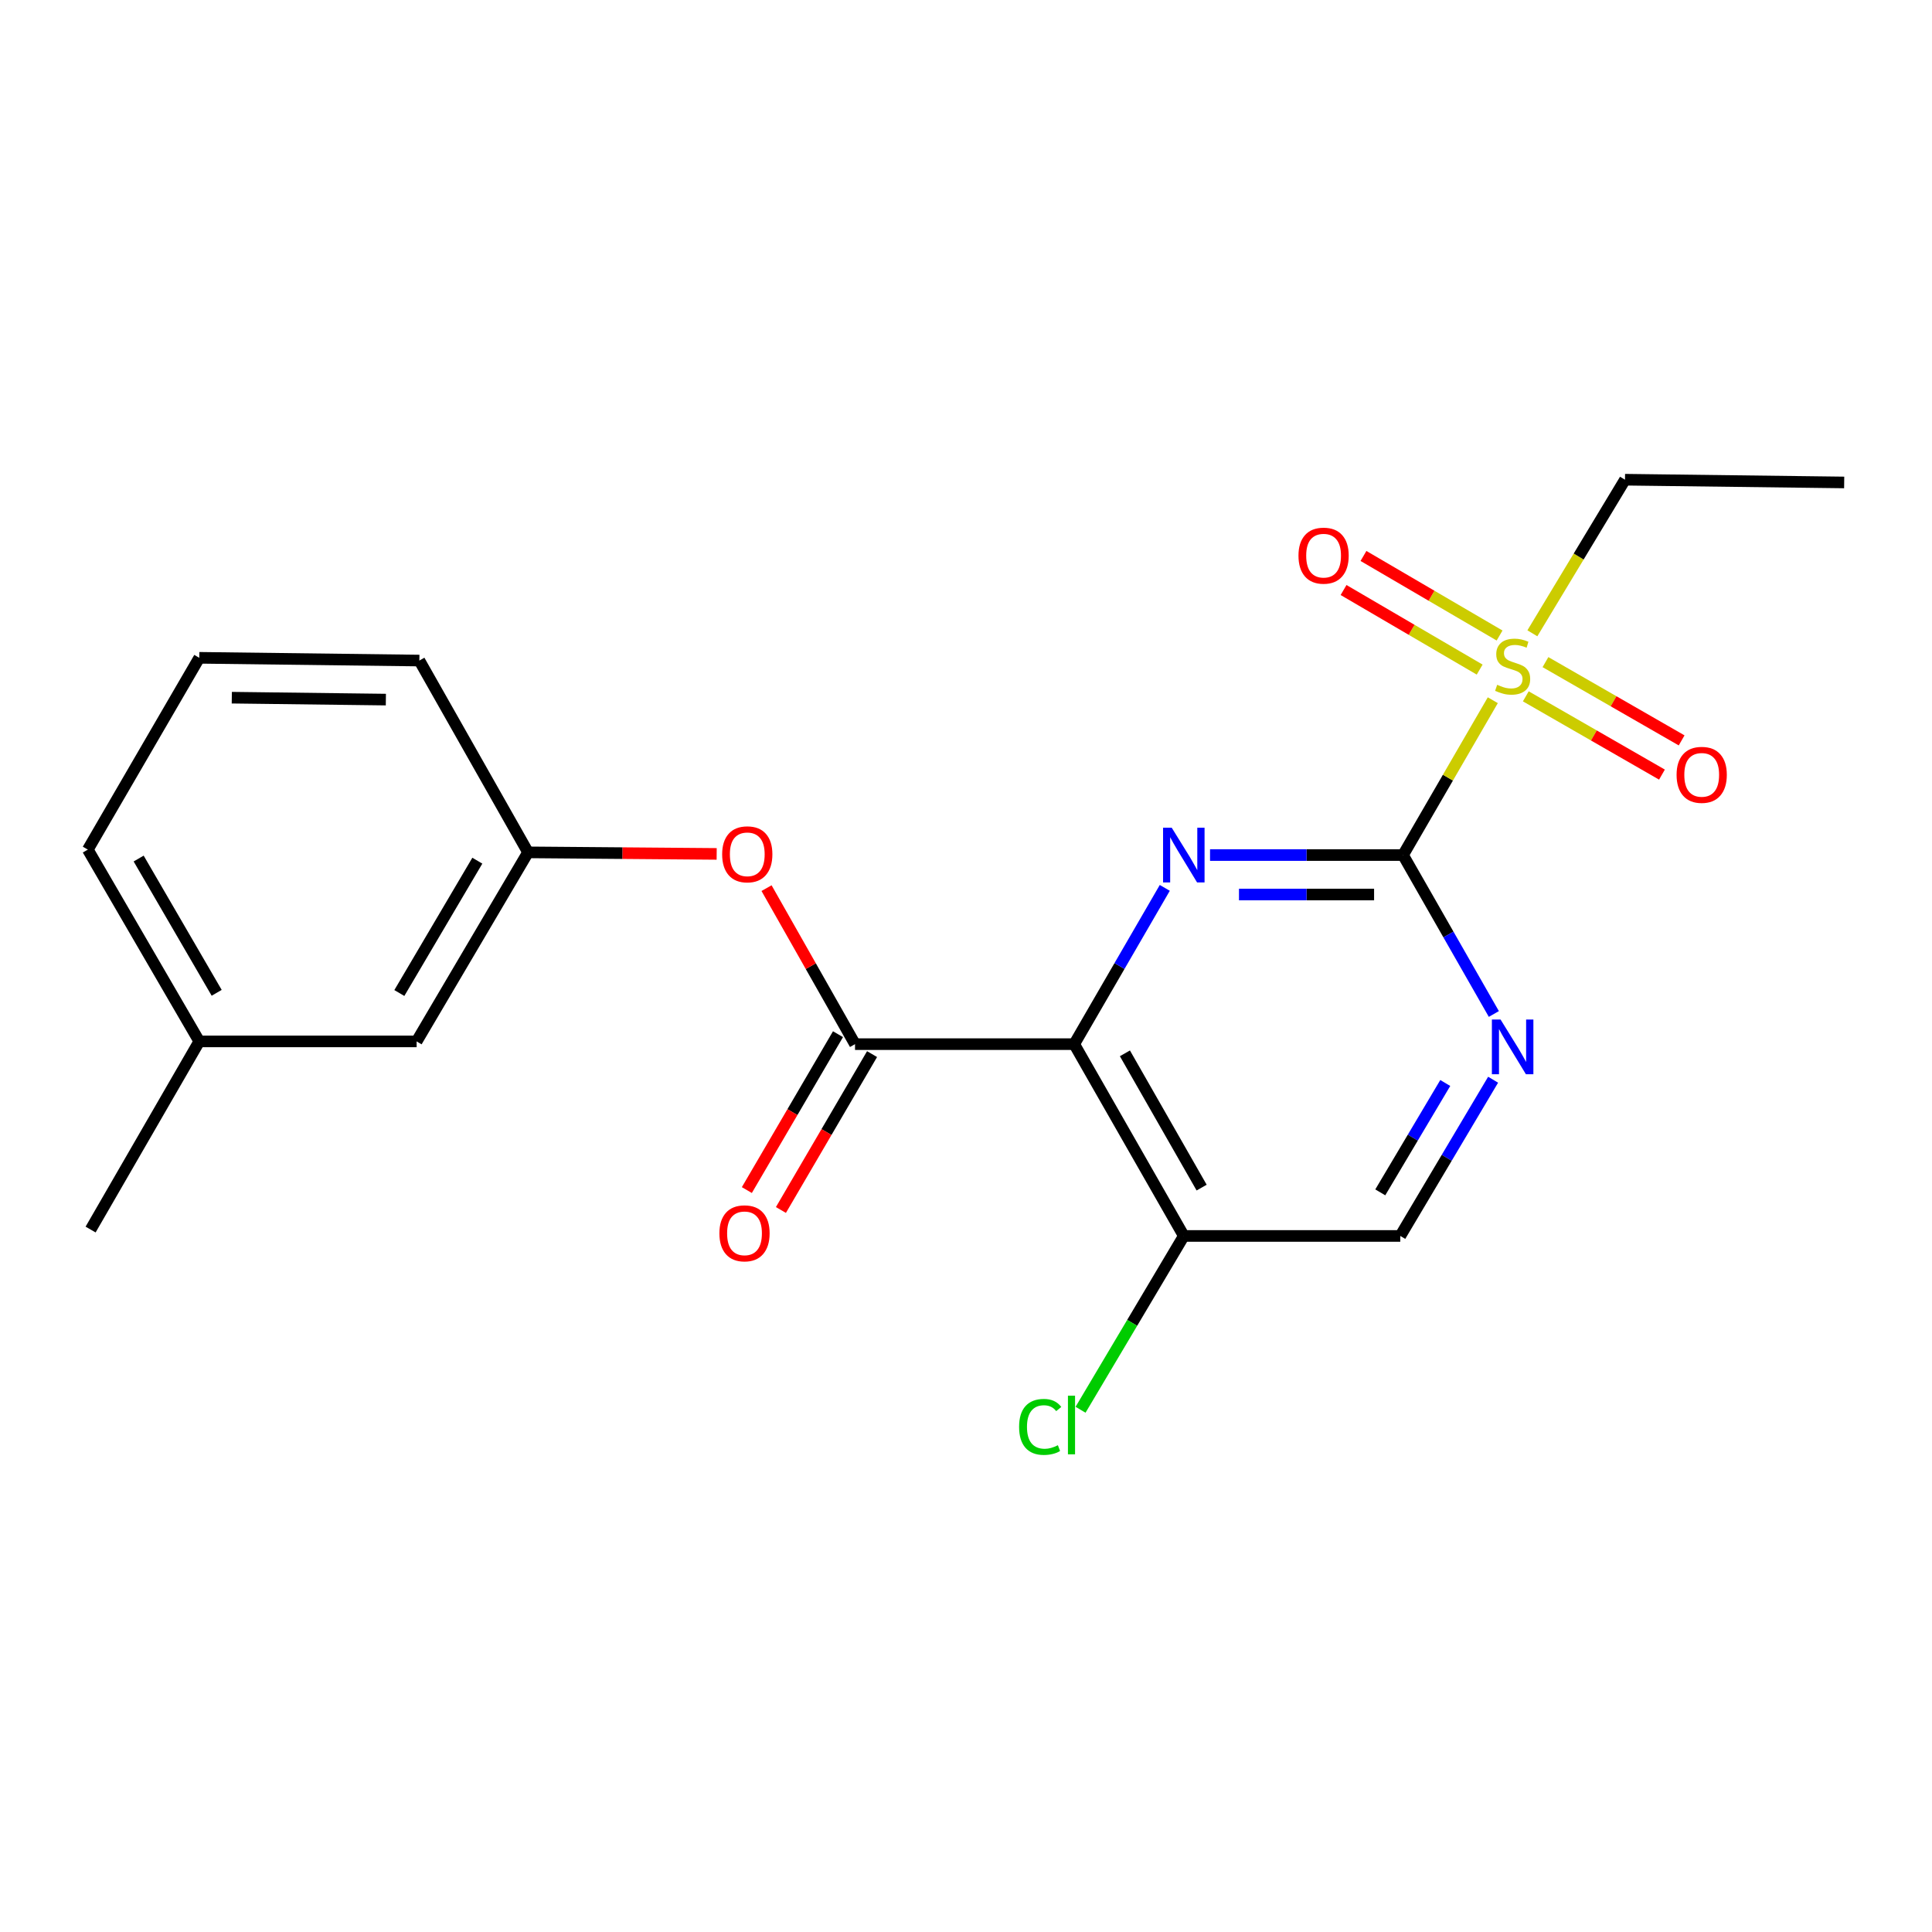 <?xml version='1.0' encoding='iso-8859-1'?>
<svg version='1.1' baseProfile='full'
              xmlns='http://www.w3.org/2000/svg'
                      xmlns:rdkit='http://www.rdkit.org/xml'
                      xmlns:xlink='http://www.w3.org/1999/xlink'
                  xml:space='preserve'
width='1000px' height='1000px' viewBox='0 0 1000 1000'>
<!-- END OF HEADER -->
<rect style='opacity:1.0;fill:#FFFFFF;stroke:none' width='1000' height='1000' x='0' y='0'> </rect>
<path class='bond-1' d='M 726.212,442.576 L 676.263,442.576' style='fill:none;fill-rule:evenodd;stroke:#000000;stroke-width:6px;stroke-linecap:butt;stroke-linejoin:miter;stroke-opacity:1' />
<path class='bond-1' d='M 676.263,442.576 L 626.314,442.576' style='fill:none;fill-rule:evenodd;stroke:#0000FF;stroke-width:6px;stroke-linecap:butt;stroke-linejoin:miter;stroke-opacity:1' />
<path class='bond-1' d='M 711.227,463.002 L 676.263,463.002' style='fill:none;fill-rule:evenodd;stroke:#000000;stroke-width:6px;stroke-linecap:butt;stroke-linejoin:miter;stroke-opacity:1' />
<path class='bond-1' d='M 676.263,463.002 L 641.299,463.002' style='fill:none;fill-rule:evenodd;stroke:#0000FF;stroke-width:6px;stroke-linecap:butt;stroke-linejoin:miter;stroke-opacity:1' />
<path class='bond-2' d='M 726.212,442.576 L 749.442,402.505' style='fill:none;fill-rule:evenodd;stroke:#000000;stroke-width:6px;stroke-linecap:butt;stroke-linejoin:miter;stroke-opacity:1' />
<path class='bond-2' d='M 749.442,402.505 L 772.672,362.435' style='fill:none;fill-rule:evenodd;stroke:#CCCC00;stroke-width:6px;stroke-linecap:butt;stroke-linejoin:miter;stroke-opacity:1' />
<path class='bond-4' d='M 726.212,442.576 L 749.713,483.707' style='fill:none;fill-rule:evenodd;stroke:#000000;stroke-width:6px;stroke-linecap:butt;stroke-linejoin:miter;stroke-opacity:1' />
<path class='bond-4' d='M 749.713,483.707 L 773.214,524.837' style='fill:none;fill-rule:evenodd;stroke:#0000FF;stroke-width:6px;stroke-linecap:butt;stroke-linejoin:miter;stroke-opacity:1' />
<path class='bond-0' d='M 556.011,540.448 L 579.451,500.006' style='fill:none;fill-rule:evenodd;stroke:#000000;stroke-width:6px;stroke-linecap:butt;stroke-linejoin:miter;stroke-opacity:1' />
<path class='bond-0' d='M 579.451,500.006 L 602.891,459.564' style='fill:none;fill-rule:evenodd;stroke:#0000FF;stroke-width:6px;stroke-linecap:butt;stroke-linejoin:miter;stroke-opacity:1' />
<path class='bond-3' d='M 556.011,540.448 L 442.559,540.448' style='fill:none;fill-rule:evenodd;stroke:#000000;stroke-width:6px;stroke-linecap:butt;stroke-linejoin:miter;stroke-opacity:1' />
<path class='bond-21' d='M 556.011,540.448 L 612.737,639.727' style='fill:none;fill-rule:evenodd;stroke:#000000;stroke-width:6px;stroke-linecap:butt;stroke-linejoin:miter;stroke-opacity:1' />
<path class='bond-21' d='M 582.255,545.207 L 621.963,614.702' style='fill:none;fill-rule:evenodd;stroke:#000000;stroke-width:6px;stroke-linecap:butt;stroke-linejoin:miter;stroke-opacity:1' />
<path class='bond-7' d='M 776.178,328.946 L 740.955,308.354' style='fill:none;fill-rule:evenodd;stroke:#CCCC00;stroke-width:6px;stroke-linecap:butt;stroke-linejoin:miter;stroke-opacity:1' />
<path class='bond-7' d='M 740.955,308.354 L 705.731,287.762' style='fill:none;fill-rule:evenodd;stroke:#FF0000;stroke-width:6px;stroke-linecap:butt;stroke-linejoin:miter;stroke-opacity:1' />
<path class='bond-7' d='M 765.87,346.579 L 730.646,325.987' style='fill:none;fill-rule:evenodd;stroke:#CCCC00;stroke-width:6px;stroke-linecap:butt;stroke-linejoin:miter;stroke-opacity:1' />
<path class='bond-7' d='M 730.646,325.987 L 695.423,305.396' style='fill:none;fill-rule:evenodd;stroke:#FF0000;stroke-width:6px;stroke-linecap:butt;stroke-linejoin:miter;stroke-opacity:1' />
<path class='bond-8' d='M 789.75,360.422 L 824.99,380.678' style='fill:none;fill-rule:evenodd;stroke:#CCCC00;stroke-width:6px;stroke-linecap:butt;stroke-linejoin:miter;stroke-opacity:1' />
<path class='bond-8' d='M 824.99,380.678 L 860.23,400.934' style='fill:none;fill-rule:evenodd;stroke:#FF0000;stroke-width:6px;stroke-linecap:butt;stroke-linejoin:miter;stroke-opacity:1' />
<path class='bond-8' d='M 799.929,342.714 L 835.169,362.97' style='fill:none;fill-rule:evenodd;stroke:#CCCC00;stroke-width:6px;stroke-linecap:butt;stroke-linejoin:miter;stroke-opacity:1' />
<path class='bond-8' d='M 835.169,362.97 L 870.409,383.225' style='fill:none;fill-rule:evenodd;stroke:#FF0000;stroke-width:6px;stroke-linecap:butt;stroke-linejoin:miter;stroke-opacity:1' />
<path class='bond-13' d='M 793.151,327.792 L 817.122,288.044' style='fill:none;fill-rule:evenodd;stroke:#CCCC00;stroke-width:6px;stroke-linecap:butt;stroke-linejoin:miter;stroke-opacity:1' />
<path class='bond-13' d='M 817.122,288.044 L 841.093,248.296' style='fill:none;fill-rule:evenodd;stroke:#000000;stroke-width:6px;stroke-linecap:butt;stroke-linejoin:miter;stroke-opacity:1' />
<path class='bond-6' d='M 442.559,540.448 L 419.66,500.073' style='fill:none;fill-rule:evenodd;stroke:#000000;stroke-width:6px;stroke-linecap:butt;stroke-linejoin:miter;stroke-opacity:1' />
<path class='bond-6' d='M 419.66,500.073 L 396.761,459.697' style='fill:none;fill-rule:evenodd;stroke:#FF0000;stroke-width:6px;stroke-linecap:butt;stroke-linejoin:miter;stroke-opacity:1' />
<path class='bond-10' d='M 433.743,535.294 L 410.156,575.636' style='fill:none;fill-rule:evenodd;stroke:#000000;stroke-width:6px;stroke-linecap:butt;stroke-linejoin:miter;stroke-opacity:1' />
<path class='bond-10' d='M 410.156,575.636 L 386.569,615.978' style='fill:none;fill-rule:evenodd;stroke:#FF0000;stroke-width:6px;stroke-linecap:butt;stroke-linejoin:miter;stroke-opacity:1' />
<path class='bond-10' d='M 451.376,545.603 L 427.789,585.945' style='fill:none;fill-rule:evenodd;stroke:#000000;stroke-width:6px;stroke-linecap:butt;stroke-linejoin:miter;stroke-opacity:1' />
<path class='bond-10' d='M 427.789,585.945 L 404.202,626.287' style='fill:none;fill-rule:evenodd;stroke:#FF0000;stroke-width:6px;stroke-linecap:butt;stroke-linejoin:miter;stroke-opacity:1' />
<path class='bond-9' d='M 772.833,558.861 L 748.807,599.294' style='fill:none;fill-rule:evenodd;stroke:#0000FF;stroke-width:6px;stroke-linecap:butt;stroke-linejoin:miter;stroke-opacity:1' />
<path class='bond-9' d='M 748.807,599.294 L 724.782,639.727' style='fill:none;fill-rule:evenodd;stroke:#000000;stroke-width:6px;stroke-linecap:butt;stroke-linejoin:miter;stroke-opacity:1' />
<path class='bond-9' d='M 748.066,560.557 L 731.248,588.86' style='fill:none;fill-rule:evenodd;stroke:#0000FF;stroke-width:6px;stroke-linecap:butt;stroke-linejoin:miter;stroke-opacity:1' />
<path class='bond-9' d='M 731.248,588.86 L 714.43,617.163' style='fill:none;fill-rule:evenodd;stroke:#000000;stroke-width:6px;stroke-linecap:butt;stroke-linejoin:miter;stroke-opacity:1' />
<path class='bond-5' d='M 612.737,639.727 L 724.782,639.727' style='fill:none;fill-rule:evenodd;stroke:#000000;stroke-width:6px;stroke-linecap:butt;stroke-linejoin:miter;stroke-opacity:1' />
<path class='bond-12' d='M 612.737,639.727 L 586.013,684.709' style='fill:none;fill-rule:evenodd;stroke:#000000;stroke-width:6px;stroke-linecap:butt;stroke-linejoin:miter;stroke-opacity:1' />
<path class='bond-12' d='M 586.013,684.709 L 559.289,729.69' style='fill:none;fill-rule:evenodd;stroke:#00CC00;stroke-width:6px;stroke-linecap:butt;stroke-linejoin:miter;stroke-opacity:1' />
<path class='bond-11' d='M 370.949,441.981 L 322.131,441.581' style='fill:none;fill-rule:evenodd;stroke:#FF0000;stroke-width:6px;stroke-linecap:butt;stroke-linejoin:miter;stroke-opacity:1' />
<path class='bond-11' d='M 322.131,441.581 L 273.312,441.181' style='fill:none;fill-rule:evenodd;stroke:#000000;stroke-width:6px;stroke-linecap:butt;stroke-linejoin:miter;stroke-opacity:1' />
<path class='bond-14' d='M 273.312,441.181 L 215.644,539.03' style='fill:none;fill-rule:evenodd;stroke:#000000;stroke-width:6px;stroke-linecap:butt;stroke-linejoin:miter;stroke-opacity:1' />
<path class='bond-14' d='M 247.065,445.487 L 206.697,513.982' style='fill:none;fill-rule:evenodd;stroke:#000000;stroke-width:6px;stroke-linecap:butt;stroke-linejoin:miter;stroke-opacity:1' />
<path class='bond-17' d='M 273.312,441.181 L 217.062,341.902' style='fill:none;fill-rule:evenodd;stroke:#000000;stroke-width:6px;stroke-linecap:butt;stroke-linejoin:miter;stroke-opacity:1' />
<path class='bond-20' d='M 841.093,248.296 L 954.545,249.715' style='fill:none;fill-rule:evenodd;stroke:#000000;stroke-width:6px;stroke-linecap:butt;stroke-linejoin:miter;stroke-opacity:1' />
<path class='bond-15' d='M 215.644,539.03 L 103.145,539.03' style='fill:none;fill-rule:evenodd;stroke:#000000;stroke-width:6px;stroke-linecap:butt;stroke-linejoin:miter;stroke-opacity:1' />
<path class='bond-19' d='M 103.145,539.03 L 46.896,636.414' style='fill:none;fill-rule:evenodd;stroke:#000000;stroke-width:6px;stroke-linecap:butt;stroke-linejoin:miter;stroke-opacity:1' />
<path class='bond-22' d='M 103.145,539.03 L 45.455,439.751' style='fill:none;fill-rule:evenodd;stroke:#000000;stroke-width:6px;stroke-linecap:butt;stroke-linejoin:miter;stroke-opacity:1' />
<path class='bond-22' d='M 112.152,513.876 L 71.768,444.38' style='fill:none;fill-rule:evenodd;stroke:#000000;stroke-width:6px;stroke-linecap:butt;stroke-linejoin:miter;stroke-opacity:1' />
<path class='bond-16' d='M 103.145,340.483 L 217.062,341.902' style='fill:none;fill-rule:evenodd;stroke:#000000;stroke-width:6px;stroke-linecap:butt;stroke-linejoin:miter;stroke-opacity:1' />
<path class='bond-16' d='M 119.978,361.12 L 199.72,362.113' style='fill:none;fill-rule:evenodd;stroke:#000000;stroke-width:6px;stroke-linecap:butt;stroke-linejoin:miter;stroke-opacity:1' />
<path class='bond-18' d='M 103.145,340.483 L 45.455,439.751' style='fill:none;fill-rule:evenodd;stroke:#000000;stroke-width:6px;stroke-linecap:butt;stroke-linejoin:miter;stroke-opacity:1' />
<path  class='atom-2' d='M 606.477 428.416
L 615.757 443.416
Q 616.677 444.896, 618.157 447.576
Q 619.637 450.256, 619.717 450.416
L 619.717 428.416
L 623.477 428.416
L 623.477 456.736
L 619.597 456.736
L 609.637 440.336
Q 608.477 438.416, 607.237 436.216
Q 606.037 434.016, 605.677 433.336
L 605.677 456.736
L 601.997 456.736
L 601.997 428.416
L 606.477 428.416
' fill='#0000FF'/>
<path  class='atom-3' d='M 774.938 354.447
Q 775.258 354.567, 776.578 355.127
Q 777.898 355.687, 779.338 356.047
Q 780.818 356.367, 782.258 356.367
Q 784.938 356.367, 786.498 355.087
Q 788.058 353.767, 788.058 351.487
Q 788.058 349.927, 787.258 348.967
Q 786.498 348.007, 785.298 347.487
Q 784.098 346.967, 782.098 346.367
Q 779.578 345.607, 778.058 344.887
Q 776.578 344.167, 775.498 342.647
Q 774.458 341.127, 774.458 338.567
Q 774.458 335.007, 776.858 332.807
Q 779.298 330.607, 784.098 330.607
Q 787.378 330.607, 791.098 332.167
L 790.178 335.247
Q 786.778 333.847, 784.218 333.847
Q 781.458 333.847, 779.938 335.007
Q 778.418 336.127, 778.458 338.087
Q 778.458 339.607, 779.218 340.527
Q 780.018 341.447, 781.138 341.967
Q 782.298 342.487, 784.218 343.087
Q 786.778 343.887, 788.298 344.687
Q 789.818 345.487, 790.898 347.127
Q 792.018 348.727, 792.018 351.487
Q 792.018 355.407, 789.378 357.527
Q 786.778 359.607, 782.418 359.607
Q 779.898 359.607, 777.978 359.047
Q 776.098 358.527, 773.858 357.607
L 774.938 354.447
' fill='#CCCC00'/>
<path  class='atom-5' d='M 776.678 527.695
L 785.958 542.695
Q 786.878 544.175, 788.358 546.855
Q 789.838 549.535, 789.918 549.695
L 789.918 527.695
L 793.678 527.695
L 793.678 556.015
L 789.798 556.015
L 779.838 539.615
Q 778.678 537.695, 777.438 535.495
Q 776.238 533.295, 775.878 532.615
L 775.878 556.015
L 772.198 556.015
L 772.198 527.695
L 776.678 527.695
' fill='#0000FF'/>
<path  class='atom-7' d='M 373.786 442.191
Q 373.786 435.391, 377.146 431.591
Q 380.506 427.791, 386.786 427.791
Q 393.066 427.791, 396.426 431.591
Q 399.786 435.391, 399.786 442.191
Q 399.786 449.071, 396.386 452.991
Q 392.986 456.871, 386.786 456.871
Q 380.546 456.871, 377.146 452.991
Q 373.786 449.111, 373.786 442.191
M 386.786 453.671
Q 391.106 453.671, 393.426 450.791
Q 395.786 447.871, 395.786 442.191
Q 395.786 436.631, 393.426 433.831
Q 391.106 430.991, 386.786 430.991
Q 382.466 430.991, 380.106 433.791
Q 377.786 436.591, 377.786 442.191
Q 377.786 447.911, 380.106 450.791
Q 382.466 453.671, 386.786 453.671
' fill='#FF0000'/>
<path  class='atom-8' d='M 672.089 287.605
Q 672.089 280.805, 675.449 277.005
Q 678.809 273.205, 685.089 273.205
Q 691.369 273.205, 694.729 277.005
Q 698.089 280.805, 698.089 287.605
Q 698.089 294.485, 694.689 298.405
Q 691.289 302.285, 685.089 302.285
Q 678.849 302.285, 675.449 298.405
Q 672.089 294.525, 672.089 287.605
M 685.089 299.085
Q 689.409 299.085, 691.729 296.205
Q 694.089 293.285, 694.089 287.605
Q 694.089 282.045, 691.729 279.245
Q 689.409 276.405, 685.089 276.405
Q 680.769 276.405, 678.409 279.205
Q 676.089 282.005, 676.089 287.605
Q 676.089 293.325, 678.409 296.205
Q 680.769 299.085, 685.089 299.085
' fill='#FF0000'/>
<path  class='atom-9' d='M 867.798 401.056
Q 867.798 394.256, 871.158 390.456
Q 874.518 386.656, 880.798 386.656
Q 887.078 386.656, 890.438 390.456
Q 893.798 394.256, 893.798 401.056
Q 893.798 407.936, 890.398 411.856
Q 886.998 415.736, 880.798 415.736
Q 874.558 415.736, 871.158 411.856
Q 867.798 407.976, 867.798 401.056
M 880.798 412.536
Q 885.118 412.536, 887.438 409.656
Q 889.798 406.736, 889.798 401.056
Q 889.798 395.496, 887.438 392.696
Q 885.118 389.856, 880.798 389.856
Q 876.478 389.856, 874.118 392.656
Q 871.798 395.456, 871.798 401.056
Q 871.798 406.776, 874.118 409.656
Q 876.478 412.536, 880.798 412.536
' fill='#FF0000'/>
<path  class='atom-11' d='M 372.357 638.366
Q 372.357 631.566, 375.717 627.766
Q 379.077 623.966, 385.357 623.966
Q 391.637 623.966, 394.997 627.766
Q 398.357 631.566, 398.357 638.366
Q 398.357 645.246, 394.957 649.166
Q 391.557 653.046, 385.357 653.046
Q 379.117 653.046, 375.717 649.166
Q 372.357 645.286, 372.357 638.366
M 385.357 649.846
Q 389.677 649.846, 391.997 646.966
Q 394.357 644.046, 394.357 638.366
Q 394.357 632.806, 391.997 630.006
Q 389.677 627.166, 385.357 627.166
Q 381.037 627.166, 378.677 629.966
Q 376.357 632.766, 376.357 638.366
Q 376.357 644.086, 378.677 646.966
Q 381.037 649.846, 385.357 649.846
' fill='#FF0000'/>
<path  class='atom-13' d='M 527.484 738.556
Q 527.484 731.516, 530.764 727.836
Q 534.084 724.116, 540.364 724.116
Q 546.204 724.116, 549.324 728.236
L 546.684 730.396
Q 544.404 727.396, 540.364 727.396
Q 536.084 727.396, 533.804 730.276
Q 531.564 733.116, 531.564 738.556
Q 531.564 744.156, 533.884 747.036
Q 536.244 749.916, 540.804 749.916
Q 543.924 749.916, 547.564 748.036
L 548.684 751.036
Q 547.204 751.996, 544.964 752.556
Q 542.724 753.116, 540.244 753.116
Q 534.084 753.116, 530.764 749.356
Q 527.484 745.596, 527.484 738.556
' fill='#00CC00'/>
<path  class='atom-13' d='M 552.764 722.396
L 556.444 722.396
L 556.444 752.756
L 552.764 752.756
L 552.764 722.396
' fill='#00CC00'/>
</svg>
